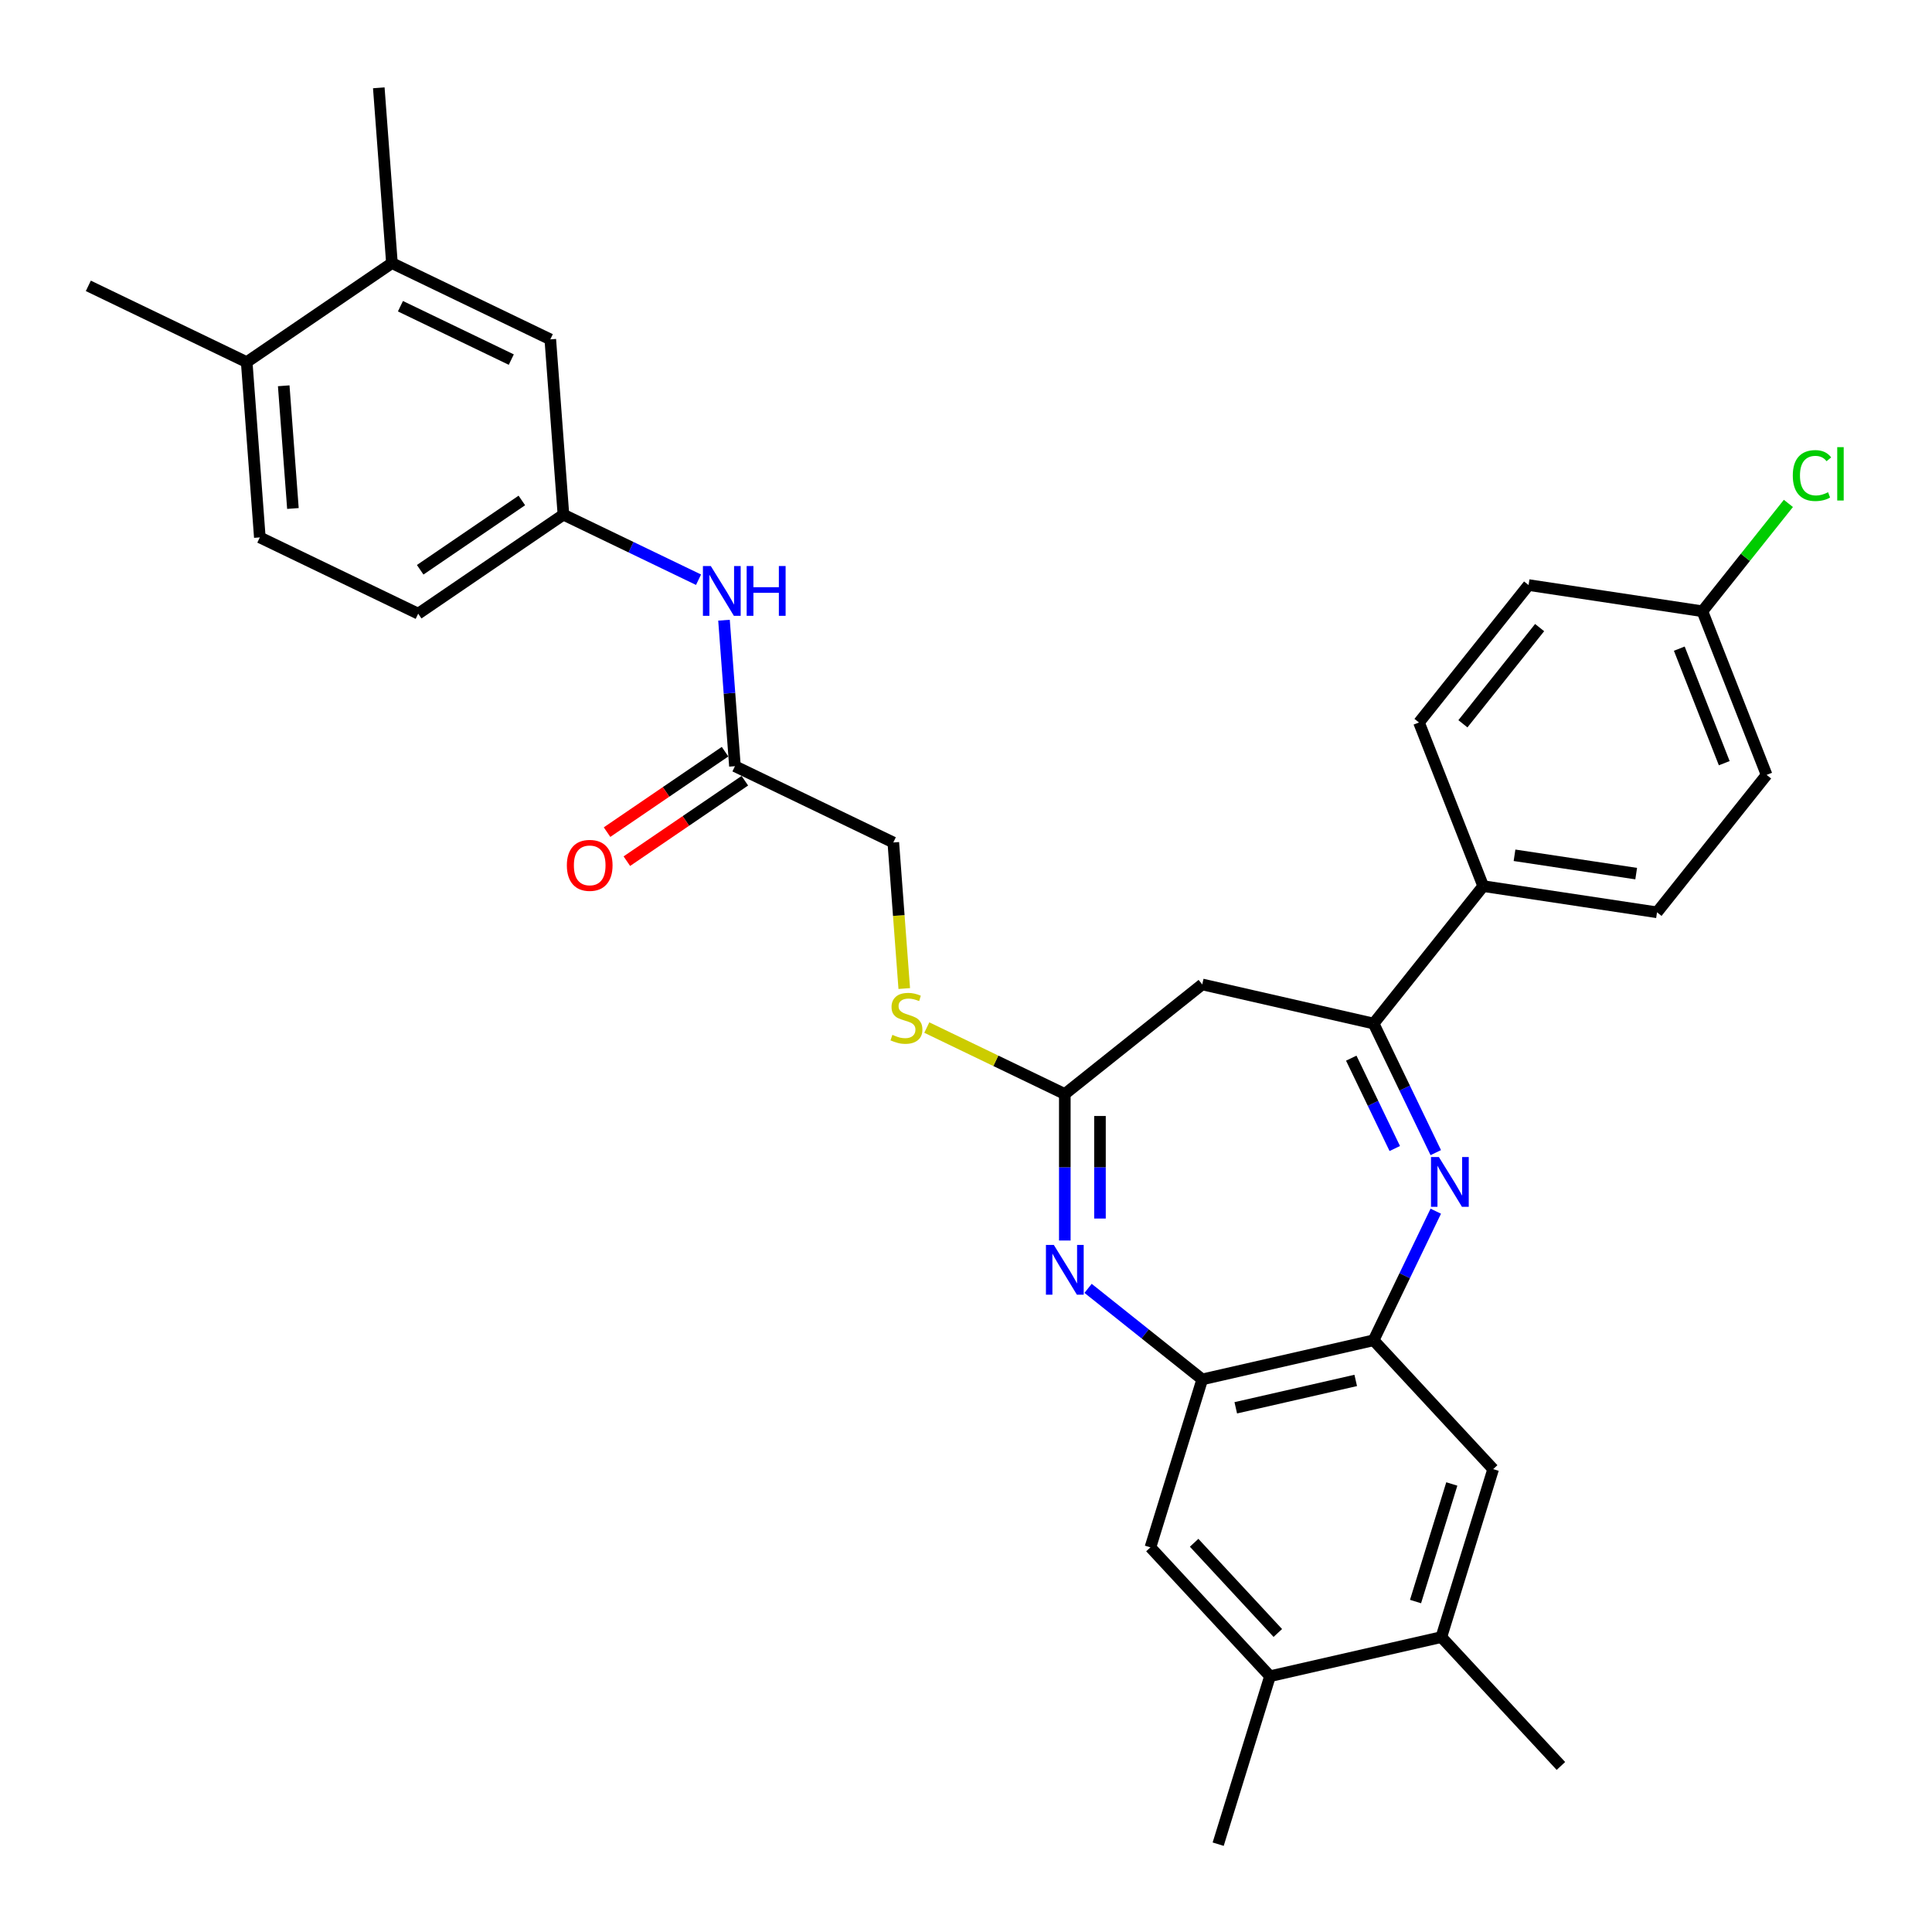 <?xml version='1.0' encoding='iso-8859-1'?>
<svg version='1.1' baseProfile='full'
              xmlns='http://www.w3.org/2000/svg'
                      xmlns:rdkit='http://www.rdkit.org/xml'
                      xmlns:xlink='http://www.w3.org/1999/xlink'
                  xml:space='preserve'
width='1000px' height='1000px' viewBox='0 0 1000 1000'>
<!-- END OF HEADER -->
<rect style='opacity:1.0;fill:#FFFFFF;stroke:none' width='1000' height='1000' x='0' y='0'> </rect>
<path class='bond-1' d='M 743.154,596.598 L 727.066,563.191' style='fill:none;fill-rule:evenodd;stroke:#0000FF;stroke-width:6px;stroke-linecap:butt;stroke-linejoin:miter;stroke-opacity:1' />
<path class='bond-1' d='M 727.066,563.191 L 710.978,529.784' style='fill:none;fill-rule:evenodd;stroke:#000000;stroke-width:6px;stroke-linecap:butt;stroke-linejoin:miter;stroke-opacity:1' />
<path class='bond-1' d='M 721.933,594.471 L 710.672,571.086' style='fill:none;fill-rule:evenodd;stroke:#0000FF;stroke-width:6px;stroke-linecap:butt;stroke-linejoin:miter;stroke-opacity:1' />
<path class='bond-1' d='M 710.672,571.086 L 699.41,547.701' style='fill:none;fill-rule:evenodd;stroke:#000000;stroke-width:6px;stroke-linecap:butt;stroke-linejoin:miter;stroke-opacity:1' />
<path class='bond-2' d='M 743.154,626.913 L 727.066,660.32' style='fill:none;fill-rule:evenodd;stroke:#0000FF;stroke-width:6px;stroke-linecap:butt;stroke-linejoin:miter;stroke-opacity:1' />
<path class='bond-2' d='M 727.066,660.32 L 710.978,693.727' style='fill:none;fill-rule:evenodd;stroke:#000000;stroke-width:6px;stroke-linecap:butt;stroke-linejoin:miter;stroke-opacity:1' />
<path class='bond-0' d='M 563.191,666.853 L 592.734,690.412' style='fill:none;fill-rule:evenodd;stroke:#0000FF;stroke-width:6px;stroke-linecap:butt;stroke-linejoin:miter;stroke-opacity:1' />
<path class='bond-0' d='M 592.734,690.412 L 622.277,713.972' style='fill:none;fill-rule:evenodd;stroke:#000000;stroke-width:6px;stroke-linecap:butt;stroke-linejoin:miter;stroke-opacity:1' />
<path class='bond-32' d='M 551.145,642.089 L 551.145,604.177' style='fill:none;fill-rule:evenodd;stroke:#0000FF;stroke-width:6px;stroke-linecap:butt;stroke-linejoin:miter;stroke-opacity:1' />
<path class='bond-32' d='M 551.145,604.177 L 551.145,566.265' style='fill:none;fill-rule:evenodd;stroke:#000000;stroke-width:6px;stroke-linecap:butt;stroke-linejoin:miter;stroke-opacity:1' />
<path class='bond-32' d='M 569.342,630.715 L 569.342,604.177' style='fill:none;fill-rule:evenodd;stroke:#0000FF;stroke-width:6px;stroke-linecap:butt;stroke-linejoin:miter;stroke-opacity:1' />
<path class='bond-32' d='M 569.342,604.177 L 569.342,577.638' style='fill:none;fill-rule:evenodd;stroke:#000000;stroke-width:6px;stroke-linecap:butt;stroke-linejoin:miter;stroke-opacity:1' />
<path class='bond-5' d='M 710.978,529.784 L 622.277,509.539' style='fill:none;fill-rule:evenodd;stroke:#000000;stroke-width:6px;stroke-linecap:butt;stroke-linejoin:miter;stroke-opacity:1' />
<path class='bond-11' d='M 710.978,529.784 L 767.704,458.652' style='fill:none;fill-rule:evenodd;stroke:#000000;stroke-width:6px;stroke-linecap:butt;stroke-linejoin:miter;stroke-opacity:1' />
<path class='bond-4' d='M 710.978,693.727 L 622.277,713.972' style='fill:none;fill-rule:evenodd;stroke:#000000;stroke-width:6px;stroke-linecap:butt;stroke-linejoin:miter;stroke-opacity:1' />
<path class='bond-4' d='M 701.722,714.504 L 639.632,728.676' style='fill:none;fill-rule:evenodd;stroke:#000000;stroke-width:6px;stroke-linecap:butt;stroke-linejoin:miter;stroke-opacity:1' />
<path class='bond-6' d='M 710.978,693.727 L 772.861,760.421' style='fill:none;fill-rule:evenodd;stroke:#000000;stroke-width:6px;stroke-linecap:butt;stroke-linejoin:miter;stroke-opacity:1' />
<path class='bond-3' d='M 551.145,566.265 L 622.277,509.539' style='fill:none;fill-rule:evenodd;stroke:#000000;stroke-width:6px;stroke-linecap:butt;stroke-linejoin:miter;stroke-opacity:1' />
<path class='bond-14' d='M 551.145,566.265 L 515.427,549.064' style='fill:none;fill-rule:evenodd;stroke:#000000;stroke-width:6px;stroke-linecap:butt;stroke-linejoin:miter;stroke-opacity:1' />
<path class='bond-14' d='M 515.427,549.064 L 479.709,531.863' style='fill:none;fill-rule:evenodd;stroke:#CCCC00;stroke-width:6px;stroke-linecap:butt;stroke-linejoin:miter;stroke-opacity:1' />
<path class='bond-7' d='M 622.277,713.972 L 595.46,800.912' style='fill:none;fill-rule:evenodd;stroke:#000000;stroke-width:6px;stroke-linecap:butt;stroke-linejoin:miter;stroke-opacity:1' />
<path class='bond-9' d='M 772.861,760.421 L 746.044,847.361' style='fill:none;fill-rule:evenodd;stroke:#000000;stroke-width:6px;stroke-linecap:butt;stroke-linejoin:miter;stroke-opacity:1' />
<path class='bond-9' d='M 751.451,768.099 L 732.678,828.956' style='fill:none;fill-rule:evenodd;stroke:#000000;stroke-width:6px;stroke-linecap:butt;stroke-linejoin:miter;stroke-opacity:1' />
<path class='bond-33' d='M 595.46,800.912 L 657.343,867.606' style='fill:none;fill-rule:evenodd;stroke:#000000;stroke-width:6px;stroke-linecap:butt;stroke-linejoin:miter;stroke-opacity:1' />
<path class='bond-33' d='M 618.081,798.539 L 661.4,845.225' style='fill:none;fill-rule:evenodd;stroke:#000000;stroke-width:6px;stroke-linecap:butt;stroke-linejoin:miter;stroke-opacity:1' />
<path class='bond-8' d='M 657.343,867.606 L 746.044,847.361' style='fill:none;fill-rule:evenodd;stroke:#000000;stroke-width:6px;stroke-linecap:butt;stroke-linejoin:miter;stroke-opacity:1' />
<path class='bond-28' d='M 657.343,867.606 L 630.526,954.545' style='fill:none;fill-rule:evenodd;stroke:#000000;stroke-width:6px;stroke-linecap:butt;stroke-linejoin:miter;stroke-opacity:1' />
<path class='bond-29' d='M 746.044,847.361 L 807.927,914.055' style='fill:none;fill-rule:evenodd;stroke:#000000;stroke-width:6px;stroke-linecap:butt;stroke-linejoin:miter;stroke-opacity:1' />
<path class='bond-10' d='M 380.403,396.587 L 462.375,436.062' style='fill:none;fill-rule:evenodd;stroke:#000000;stroke-width:6px;stroke-linecap:butt;stroke-linejoin:miter;stroke-opacity:1' />
<path class='bond-12' d='M 380.403,396.587 L 377.571,358.802' style='fill:none;fill-rule:evenodd;stroke:#000000;stroke-width:6px;stroke-linecap:butt;stroke-linejoin:miter;stroke-opacity:1' />
<path class='bond-12' d='M 377.571,358.802 L 374.74,321.017' style='fill:none;fill-rule:evenodd;stroke:#0000FF;stroke-width:6px;stroke-linecap:butt;stroke-linejoin:miter;stroke-opacity:1' />
<path class='bond-18' d='M 375.278,389.07 L 344.743,409.888' style='fill:none;fill-rule:evenodd;stroke:#000000;stroke-width:6px;stroke-linecap:butt;stroke-linejoin:miter;stroke-opacity:1' />
<path class='bond-18' d='M 344.743,409.888 L 314.208,430.707' style='fill:none;fill-rule:evenodd;stroke:#FF0000;stroke-width:6px;stroke-linecap:butt;stroke-linejoin:miter;stroke-opacity:1' />
<path class='bond-18' d='M 385.528,404.104 L 354.993,424.923' style='fill:none;fill-rule:evenodd;stroke:#000000;stroke-width:6px;stroke-linecap:butt;stroke-linejoin:miter;stroke-opacity:1' />
<path class='bond-18' d='M 354.993,424.923 L 324.458,445.741' style='fill:none;fill-rule:evenodd;stroke:#FF0000;stroke-width:6px;stroke-linecap:butt;stroke-linejoin:miter;stroke-opacity:1' />
<path class='bond-19' d='M 767.704,458.652 L 857.669,472.212' style='fill:none;fill-rule:evenodd;stroke:#000000;stroke-width:6px;stroke-linecap:butt;stroke-linejoin:miter;stroke-opacity:1' />
<path class='bond-19' d='M 783.911,442.693 L 846.886,452.185' style='fill:none;fill-rule:evenodd;stroke:#000000;stroke-width:6px;stroke-linecap:butt;stroke-linejoin:miter;stroke-opacity:1' />
<path class='bond-20' d='M 767.704,458.652 L 734.465,373.959' style='fill:none;fill-rule:evenodd;stroke:#000000;stroke-width:6px;stroke-linecap:butt;stroke-linejoin:miter;stroke-opacity:1' />
<path class='bond-15' d='M 361.558,300.059 L 326.595,283.221' style='fill:none;fill-rule:evenodd;stroke:#0000FF;stroke-width:6px;stroke-linecap:butt;stroke-linejoin:miter;stroke-opacity:1' />
<path class='bond-15' d='M 326.595,283.221 L 291.632,266.384' style='fill:none;fill-rule:evenodd;stroke:#000000;stroke-width:6px;stroke-linecap:butt;stroke-linejoin:miter;stroke-opacity:1' />
<path class='bond-13' d='M 202.862,136.182 L 284.833,175.657' style='fill:none;fill-rule:evenodd;stroke:#000000;stroke-width:6px;stroke-linecap:butt;stroke-linejoin:miter;stroke-opacity:1' />
<path class='bond-13' d='M 207.263,158.497 L 264.643,186.13' style='fill:none;fill-rule:evenodd;stroke:#000000;stroke-width:6px;stroke-linecap:butt;stroke-linejoin:miter;stroke-opacity:1' />
<path class='bond-30' d='M 202.862,136.182 L 196.063,45.455' style='fill:none;fill-rule:evenodd;stroke:#000000;stroke-width:6px;stroke-linecap:butt;stroke-linejoin:miter;stroke-opacity:1' />
<path class='bond-35' d='M 202.862,136.182 L 127.689,187.433' style='fill:none;fill-rule:evenodd;stroke:#000000;stroke-width:6px;stroke-linecap:butt;stroke-linejoin:miter;stroke-opacity:1' />
<path class='bond-22' d='M 468.04,511.668 L 465.208,473.865' style='fill:none;fill-rule:evenodd;stroke:#CCCC00;stroke-width:6px;stroke-linecap:butt;stroke-linejoin:miter;stroke-opacity:1' />
<path class='bond-22' d='M 465.208,473.865 L 462.375,436.062' style='fill:none;fill-rule:evenodd;stroke:#000000;stroke-width:6px;stroke-linecap:butt;stroke-linejoin:miter;stroke-opacity:1' />
<path class='bond-16' d='M 291.632,266.384 L 284.833,175.657' style='fill:none;fill-rule:evenodd;stroke:#000000;stroke-width:6px;stroke-linecap:butt;stroke-linejoin:miter;stroke-opacity:1' />
<path class='bond-24' d='M 291.632,266.384 L 216.46,317.636' style='fill:none;fill-rule:evenodd;stroke:#000000;stroke-width:6px;stroke-linecap:butt;stroke-linejoin:miter;stroke-opacity:1' />
<path class='bond-24' d='M 270.106,259.037 L 217.486,294.914' style='fill:none;fill-rule:evenodd;stroke:#000000;stroke-width:6px;stroke-linecap:butt;stroke-linejoin:miter;stroke-opacity:1' />
<path class='bond-17' d='M 127.689,187.433 L 134.488,278.161' style='fill:none;fill-rule:evenodd;stroke:#000000;stroke-width:6px;stroke-linecap:butt;stroke-linejoin:miter;stroke-opacity:1' />
<path class='bond-17' d='M 146.855,199.683 L 151.614,263.192' style='fill:none;fill-rule:evenodd;stroke:#000000;stroke-width:6px;stroke-linecap:butt;stroke-linejoin:miter;stroke-opacity:1' />
<path class='bond-31' d='M 127.689,187.433 L 45.718,147.958' style='fill:none;fill-rule:evenodd;stroke:#000000;stroke-width:6px;stroke-linecap:butt;stroke-linejoin:miter;stroke-opacity:1' />
<path class='bond-25' d='M 857.669,472.212 L 914.395,401.08' style='fill:none;fill-rule:evenodd;stroke:#000000;stroke-width:6px;stroke-linecap:butt;stroke-linejoin:miter;stroke-opacity:1' />
<path class='bond-26' d='M 734.465,373.959 L 791.191,302.827' style='fill:none;fill-rule:evenodd;stroke:#000000;stroke-width:6px;stroke-linecap:butt;stroke-linejoin:miter;stroke-opacity:1' />
<path class='bond-26' d='M 757.2,374.635 L 796.908,324.842' style='fill:none;fill-rule:evenodd;stroke:#000000;stroke-width:6px;stroke-linecap:butt;stroke-linejoin:miter;stroke-opacity:1' />
<path class='bond-21' d='M 134.488,278.161 L 216.46,317.636' style='fill:none;fill-rule:evenodd;stroke:#000000;stroke-width:6px;stroke-linecap:butt;stroke-linejoin:miter;stroke-opacity:1' />
<path class='bond-23' d='M 881.156,316.387 L 791.191,302.827' style='fill:none;fill-rule:evenodd;stroke:#000000;stroke-width:6px;stroke-linecap:butt;stroke-linejoin:miter;stroke-opacity:1' />
<path class='bond-27' d='M 881.156,316.387 L 903.414,288.476' style='fill:none;fill-rule:evenodd;stroke:#000000;stroke-width:6px;stroke-linecap:butt;stroke-linejoin:miter;stroke-opacity:1' />
<path class='bond-27' d='M 903.414,288.476 L 925.672,260.566' style='fill:none;fill-rule:evenodd;stroke:#00CC00;stroke-width:6px;stroke-linecap:butt;stroke-linejoin:miter;stroke-opacity:1' />
<path class='bond-34' d='M 881.156,316.387 L 914.395,401.08' style='fill:none;fill-rule:evenodd;stroke:#000000;stroke-width:6px;stroke-linecap:butt;stroke-linejoin:miter;stroke-opacity:1' />
<path class='bond-34' d='M 869.203,335.739 L 892.471,395.024' style='fill:none;fill-rule:evenodd;stroke:#000000;stroke-width:6px;stroke-linecap:butt;stroke-linejoin:miter;stroke-opacity:1' />
<path  class='atom-0' d='M 744.758 598.872
L 753.201 612.52
Q 754.038 613.866, 755.384 616.305
Q 756.731 618.743, 756.804 618.888
L 756.804 598.872
L 760.225 598.872
L 760.225 624.638
L 756.695 624.638
L 747.633 609.717
Q 746.577 607.971, 745.449 605.969
Q 744.358 603.967, 744.03 603.349
L 744.03 624.638
L 740.682 624.638
L 740.682 598.872
L 744.758 598.872
' fill='#0000FF'/>
<path  class='atom-1' d='M 545.45 644.363
L 553.893 658.01
Q 554.73 659.357, 556.076 661.795
Q 557.423 664.234, 557.496 664.379
L 557.496 644.363
L 560.917 644.363
L 560.917 670.129
L 557.387 670.129
L 548.325 655.208
Q 547.269 653.461, 546.141 651.46
Q 545.049 649.458, 544.722 648.84
L 544.722 670.129
L 541.374 670.129
L 541.374 644.363
L 545.45 644.363
' fill='#0000FF'/>
<path  class='atom-13' d='M 367.909 292.977
L 376.352 306.624
Q 377.189 307.97, 378.535 310.409
Q 379.882 312.847, 379.955 312.993
L 379.955 292.977
L 383.375 292.977
L 383.375 318.743
L 379.845 318.743
L 370.784 303.822
Q 369.728 302.075, 368.6 300.073
Q 367.508 298.072, 367.181 297.453
L 367.181 318.743
L 363.833 318.743
L 363.833 292.977
L 367.909 292.977
' fill='#0000FF'/>
<path  class='atom-13' d='M 386.469 292.977
L 389.962 292.977
L 389.962 303.931
L 403.137 303.931
L 403.137 292.977
L 406.63 292.977
L 406.63 318.743
L 403.137 318.743
L 403.137 306.842
L 389.962 306.842
L 389.962 318.743
L 386.469 318.743
L 386.469 292.977
' fill='#0000FF'/>
<path  class='atom-15' d='M 461.895 535.633
Q 462.186 535.742, 463.387 536.251
Q 464.588 536.761, 465.898 537.088
Q 467.245 537.38, 468.555 537.38
Q 470.993 537.38, 472.413 536.215
Q 473.832 535.014, 473.832 532.94
Q 473.832 531.52, 473.104 530.647
Q 472.413 529.773, 471.321 529.3
Q 470.229 528.827, 468.409 528.281
Q 466.117 527.59, 464.734 526.935
Q 463.387 526.28, 462.405 524.897
Q 461.458 523.514, 461.458 521.185
Q 461.458 517.946, 463.642 515.944
Q 465.862 513.943, 470.229 513.943
Q 473.213 513.943, 476.598 515.362
L 475.761 518.164
Q 472.667 516.891, 470.338 516.891
Q 467.827 516.891, 466.444 517.946
Q 465.061 518.965, 465.098 520.748
Q 465.098 522.131, 465.789 522.968
Q 466.517 523.805, 467.536 524.278
Q 468.591 524.751, 470.338 525.297
Q 472.667 526.025, 474.05 526.753
Q 475.433 527.481, 476.416 528.973
Q 477.435 530.429, 477.435 532.94
Q 477.435 536.506, 475.033 538.435
Q 472.667 540.327, 468.701 540.327
Q 466.408 540.327, 464.661 539.818
Q 462.951 539.345, 460.913 538.508
L 461.895 535.633
' fill='#CCCC00'/>
<path  class='atom-19' d='M 293.403 447.911
Q 293.403 441.725, 296.46 438.267
Q 299.517 434.81, 305.231 434.81
Q 310.944 434.81, 314.001 438.267
Q 317.058 441.725, 317.058 447.911
Q 317.058 454.171, 313.965 457.737
Q 310.871 461.267, 305.231 461.267
Q 299.553 461.267, 296.46 457.737
Q 293.403 454.207, 293.403 447.911
M 305.231 458.356
Q 309.161 458.356, 311.272 455.736
Q 313.419 453.079, 313.419 447.911
Q 313.419 442.853, 311.272 440.305
Q 309.161 437.721, 305.231 437.721
Q 301.3 437.721, 299.153 440.269
Q 297.042 442.816, 297.042 447.911
Q 297.042 453.115, 299.153 455.736
Q 301.3 458.356, 305.231 458.356
' fill='#FF0000'/>
<path  class='atom-28' d='M 927.947 246.147
Q 927.947 239.742, 930.931 236.393
Q 933.952 233.009, 939.665 233.009
Q 944.979 233.009, 947.817 236.757
L 945.415 238.723
Q 943.341 235.993, 939.665 235.993
Q 935.771 235.993, 933.697 238.613
Q 931.659 241.197, 931.659 246.147
Q 931.659 251.242, 933.77 253.862
Q 935.917 256.482, 940.066 256.482
Q 942.904 256.482, 946.216 254.772
L 947.235 257.501
Q 945.888 258.375, 943.85 258.884
Q 941.813 259.394, 939.556 259.394
Q 933.952 259.394, 930.931 255.973
Q 927.947 252.552, 927.947 246.147
' fill='#00CC00'/>
<path  class='atom-28' d='M 950.947 231.444
L 954.295 231.444
L 954.295 259.066
L 950.947 259.066
L 950.947 231.444
' fill='#00CC00'/>
</svg>
